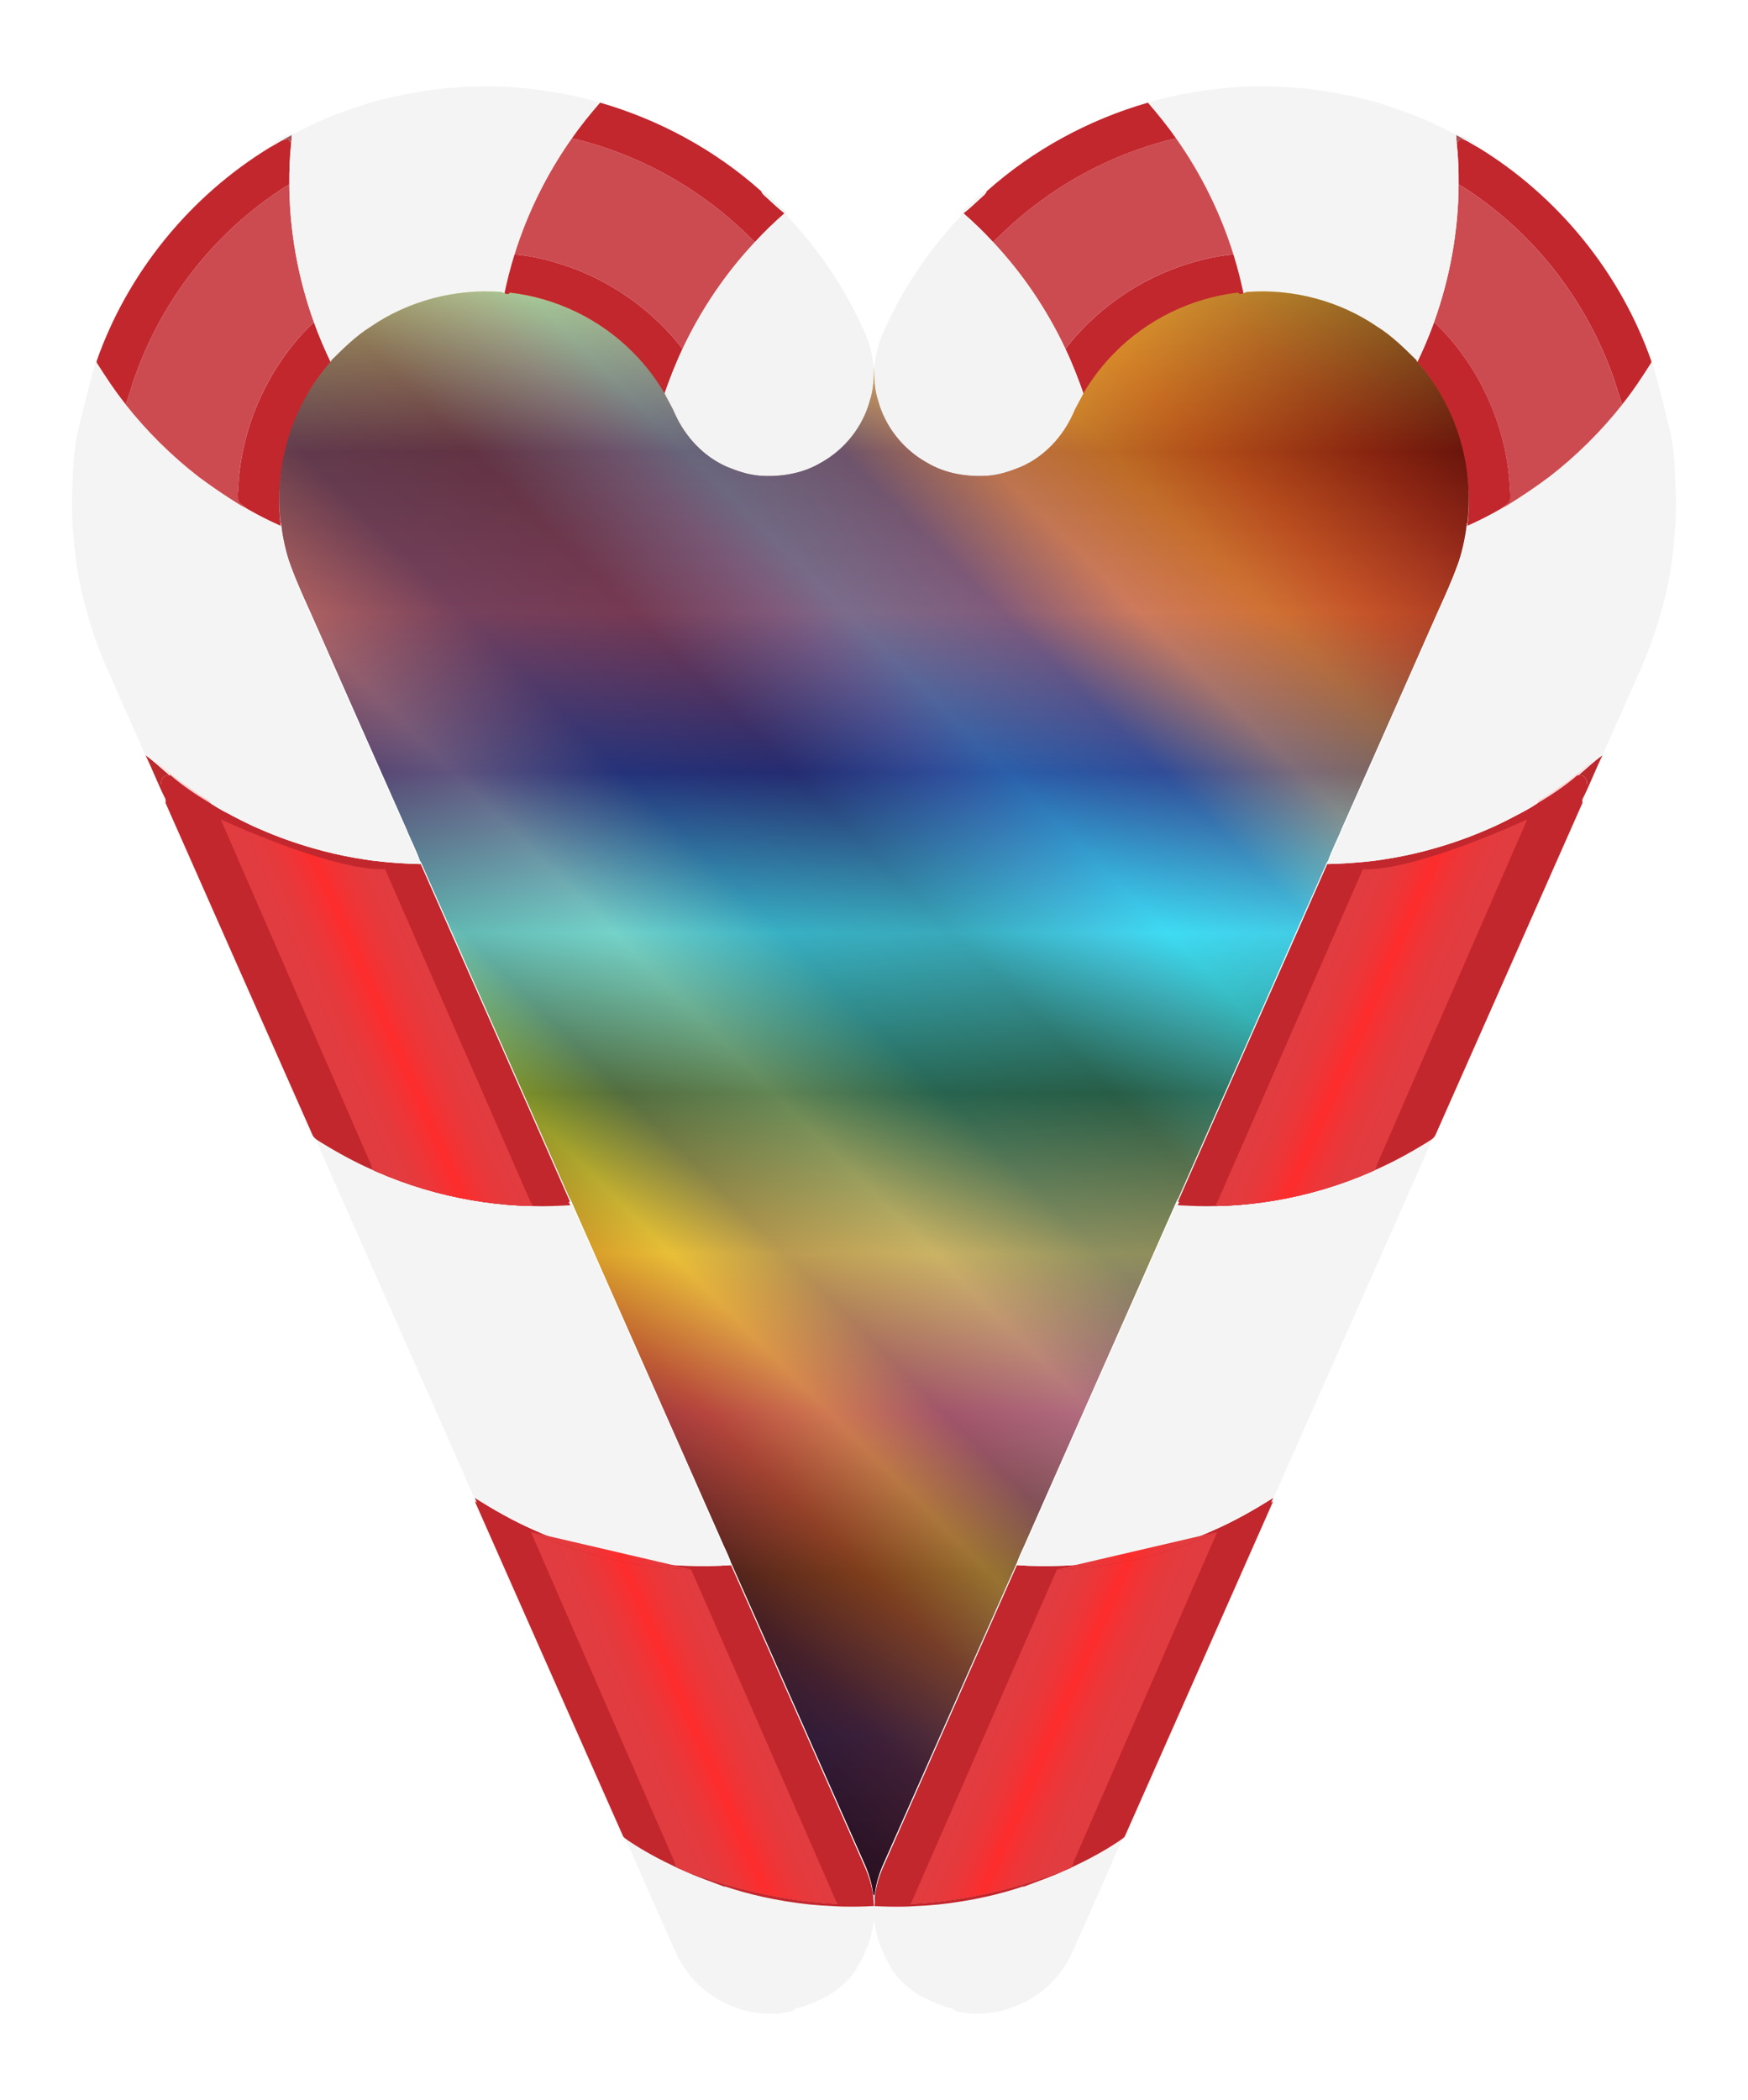 <?xml version="1.0" encoding="UTF-8"?>
<!DOCTYPE svg  PUBLIC '-//W3C//DTD SVG 1.1//EN'  'http://www.w3.org/Graphics/SVG/1.1/DTD/svg11.dtd'>
<svg enable-background="new 0 0 1451.783 1743.399" version="1.1" viewBox="0 0 1451.8 1743.4" xml:space="preserve" xmlns="http://www.w3.org/2000/svg">

	
		
			<path d="m934.79 1520.6c40.898-92.403 81.953-184.74 122.76-277.18-15.67 9.805-31.734 19.026-48.668 26.472l-0.785 0.356c-20.872 9.473-42.827 16.299-65.066 21.718-6.423 1.143-12.799 2.535-19.228 3.656-13.118 1.911-26.294 3.501-39.541 4.1-0.48 0.021-1.432 0.058-1.904 0.072-12.574 0.47-25.174 0.41-37.736-0.49-37.001 83.018-73.647 166.2-110.54 249.27-3.798 8.337-6.554 17.208-7.632 26.337-0.147 1.481-0.267 2.977-0.395 4.509 8.646 0.533 17.325 0.661 25.982 0.476 2.418-0.042 4.842-0.214 7.25-0.344 0.174-0.006 0.516-0.027 0.691-0.034 6.687-0.261 13.371-0.768 20.032-1.407 12.959-1.432 25.873-3.491 38.598-6.319 10.848-2.392 21.561-5.342 32.078-8.917-0.389 0.258-0.779 0.545-1.178 0.853 11.266-4.412 22.787-8.195 33.814-13.235 0.2-0.085 0.6-0.27 0.807-0.362 15.997-7.272 31.726-15.354 46.29-25.232 1.605-1.298 3.7-2.211 4.375-4.298z" fill="#C2272D"/>
			<path d="m1084.9 1182.2c33.606-75.562 67.063-151.18 100.56-226.8 2.361-5.138 3.999-10.672 7.465-15.222l-0.704-0.482c-1.663 3.044-4.972 4.496-7.748 6.336-14.266 8.773-29.033 16.754-44.414 23.394l-0.904 0.408c-25.246 11.05-51.839 19.014-78.992 23.687-13.171 2.279-26.488 3.774-39.842 4.485-1.65 0.062-3.292 0.118-4.935 0.188-0.906-0.02-1.8 0.005-2.701 0.051-11.449 0.623-22.908 0.035-34.33-0.56l-0.362-0.017c-41.391 93.824-83.181 187.47-124.57 281.3-2.787 6.845-6.4 13.348-8.788 20.357 12.562 0.9 25.162 0.961 37.736 0.49 0.472-0.015 1.424-0.051 1.904-0.072 13.247-0.599 26.423-2.189 39.542-4.1 6.429-1.121 12.805-2.513 19.227-3.656 22.239-5.42 44.194-12.245 65.066-21.718l0.785-0.356c16.934-7.447 32.998-16.668 48.668-26.472 0.134-0.081 0.395-0.236 0.53-0.317 8.625-20.444 18.075-40.531 26.799-60.927z" fill="#F4F4F4"/>
			<path d="m1318 649.46c-0.146-3.475-3.054-6.357-6.562-6.278 6.509-5.413 12.586-11.375 19.533-16.231-5.829 11.967-10.571 24.454-16.534 36.349-1.127-5.036 3.363-8.981 3.563-13.84z" fill="#BB292D"/>
			<path d="m1277.8 664.23c6.239-3.169 12.034-7.083 17.569-11.343 10.186-6.173 18.732-14.57 28.153-21.794-3.794 4.601-8.773 7.965-13.004 12.118-10.459 9.129-22.128 16.809-34.013 23.964 0.445-1.003 0.874-1.977 1.296-2.945z" fill="#FFD2D1"/>
			<path d="m1192.2 939.66c40.72-92.005 81.569-183.95 122.22-275.98l-0.033-0.386c-1.127-5.036 3.363-8.981 3.563-13.84-0.146-3.475-3.054-6.357-6.562-6.278-0.188 0.144-0.565 0.46-0.761 0.611-0.03-0.139-0.089-0.432-0.118-0.586-10.459 9.129-22.128 16.809-34.013 23.964-3.14 2.033-6.321 4.007-9.624 5.786-10.336 5.492-20.668 11.035-31.475 15.569-14.266 6.234-28.972 11.453-43.947 15.725-2.992 0.857-5.99 1.678-9.008 2.462-11.314 2.915-22.789 5.213-34.345 6.92-2.257 0.34-4.522 0.686-6.785 0.974-12.81 1.519-25.687 2.433-38.592 2.692l-0.363 0.013c-41.217 93.499-82.946 186.79-124.03 280.34 11.422 0.594 22.881 1.183 34.33 0.56 0.902-0.046 1.795-0.07 2.701-0.051 1.643-0.07 3.285-0.126 4.935-0.188 13.354-0.711 26.671-2.206 39.842-4.485 27.153-4.673 53.746-12.636 78.992-23.687l0.904-0.408c15.38-6.64 30.148-14.621 44.414-23.394 2.776-1.84 6.085-3.292 7.748-6.336z" fill="#C2272D"/>
			<path d="m1334.1 619.6c8.588-18.842 16.856-37.837 25.253-56.768 17.162-37.228 28.674-77.348 31.396-118.34 1.806-15.873 1.497-31.965 0.402-47.868 0.49-4.86-0.5-9.702-0.627-14.554-0.151-5.899-1.47-11.662-2.015-17.52-0.194-1.946-15.007-62.837-16.759-64.027-7.588 12.046-15.46 23.934-24.335 35.086l0.039 0.103c-17.717 22.372-38.085 42.584-60.643 60.063-11.314 8.466-23.043 16.354-35.071 23.778-1.843 0.961-3.694 1.914-5.503 2.941-8.935 5.171-18.181 9.82-27.617 14.018l-0.318 0.138c-1.301 10.679-3.426 21.32-6.76 31.55-6.901 19.717-16.196 38.469-24.493 57.615-24.153 54.779-48.492 109.49-72.787 164.21-3.641 9.179-8.38 17.945-11.571 27.282 12.905-0.259 25.782-1.173 38.592-2.692 2.263-0.288 4.527-0.635 6.785-0.974 11.556-1.707 23.031-4.005 34.345-6.92 3.018-0.784 6.016-1.604 9.008-2.462 14.975-4.271 29.681-9.491 43.947-15.725 10.808-4.534 21.139-10.077 31.475-15.569 3.303-1.779 6.484-3.752 9.624-5.786 0.445-1.003 0.874-1.977 1.295-2.945 6.24-3.169 12.034-7.083 17.569-11.343 10.186-6.173 18.732-14.57 28.153-21.794-3.794 4.601-8.773 7.965-13.004 12.118 0.029 0.154 0.088 0.447 0.118 0.586 0.196-0.151 0.573-0.467 0.761-0.611 6.509-5.413 12.586-11.375 19.533-16.231 1.74-2.032 1.991-4.995 3.209-7.356z" fill="#F4F4F4"/>
			<path d="m1371.7 300.25c0.93 0.122 2.001 0.353 0.096 0.273-0.032-0.096-0.065-0.177-0.096-0.273z" fill="#F6F6F6"/>
			<path d="m1371.8 300.52c-1.709-0.397-0.955-0.377-0.096-0.273 0.032 0.096 0.064 0.177 0.096 0.273z" fill="#F6F6F6"/>
			<path d="m1218.7 436.51c5.829-48.172-9.72-98.51-42.156-134.66l0.169-0.362c5.381-11.058 10.201-22.396 14.358-33.96 13.112 11.874 23.911 26.11 33.18 41.131 17.117 28.397 27.715 60.856 29.625 94.014 0.159 4.629 1.132 9.375 0.066 13.956-2.356 2.178-5.035 3.971-7.625 5.862-8.935 5.171-18.181 9.82-27.616 14.018z" fill="#C2272D"/>
			<path d="m1253.8 402.67c-1.91-33.158-12.507-65.618-29.625-94.014-9.268-15.022-20.067-29.257-33.18-41.131 13.173-36.612 20.237-75.462 20.447-114.37 7.918 4.251 15.082 9.729 22.329 15.009 47.844 35.728 84.621 85.774 105 141.88 3.333 8.366 5.221 17.231 8.649 25.565l0.039 0.103c-17.717 22.372-38.085 42.584-60.643 60.063-11.314 8.466-23.044 16.353-35.071 23.778-1.843 0.961-3.693 1.914-5.503 2.941 2.59-1.891 5.269-3.684 7.625-5.862 1.065-4.58 0.092-9.326-0.066-13.955z" fill="#CC4B50"/>
			<path d="m1338.8 310.04c-20.379-56.102-57.157-106.15-105-141.88-7.247-5.279-14.411-10.758-22.329-15.009 0.08-11.591-0.296-23.21-1.613-34.734 1.019-1.027 2.044-2.018 3.07-3.023 1.622 0.393 3.251 0.794 4.862 1.252 3.132 1.79 6.211 3.658 9.351 5.441 66.665 40.477 118.87 104.48 144.55 178.15-0.859-0.105-1.612-0.124 0.096 0.273-7.588 12.046-15.46 23.934-24.335 35.086-3.429-8.334-5.316-17.199-8.649-25.565z" fill="#C2272D"/>
			<path d="m1212.9 115.4c-1.025 1.005-2.05 1.996-3.069 3.023-0.236-2.144-0.348-4.289-0.381-6.424 2.821 1.449 5.579 3.026 8.313 4.653-1.612-0.458-3.24-0.859-4.862-1.252z" fill="#AA5457"/>
			<path d="m1024.4 211.22c-10.749-34.389-26.902-67.066-47.709-96.48-7.214-10.277-15.104-20.062-23.342-29.516 25.358-7.614 51.696-11.431 78.053-13.296 24.913-0.727 50.012 0.181 74.582 4.721 16.228 2.925 32.45 6.286 48.021 11.822 18.597 5.704 36.533 13.481 53.68 22.645 2.571 0.582 5.296 0.801 7.613 2.183 4.326 2.338 9.181 4.388 11.831 8.797-3.14-1.783-6.218-3.651-9.351-5.441-2.734-1.627-5.491-3.204-8.313-4.653 0.033 2.135 0.145 4.28 0.381 6.424 1.316 11.524 1.693 23.143 1.613 34.734-0.21 38.909-7.274 77.759-20.447 114.37-4.156 11.564-8.977 22.902-14.358 33.96-10.164-10.027-20.37-20.238-32.531-27.86-31.381-21.582-70.266-31.848-108.23-29.04-2.621 0.2-5.542 3.614-7.647 0.637 1.586-0.254 3.171-0.494 4.75-0.741-2.383-11.217-5.161-22.336-8.602-33.268z" fill="#F4F4F4"/>
			<path d="m884.89 289.63c23.906-31.101 57.076-54.878 93.999-68.036 14.72-5.052 29.956-9.174 45.524-10.378 3.44 10.932 6.219 22.051 8.602 33.268-1.578 0.247-3.164 0.487-4.75 0.741-38.648 4.394-75.647 22.396-102.83 50.227-9.718 9.743-18.057 20.768-25.147 32.539-4.498-13.033-9.504-25.894-15.4-38.36z" fill="#C2272D"/>
			<path d="m978.89 221.59c-36.922 13.158-70.093 36.936-93.999 68.036-15.278-32.448-35.574-62.565-60.152-88.705 12.325-12.025 25.068-23.669 39.04-33.769 33.562-24.884 72.289-42.756 112.93-52.421 20.808 29.414 36.96 62.091 47.709 96.48-15.567 1.204-30.804 5.326-45.524 10.378z" fill="#CC4B50"/>
			<path d="m976.71 114.74c-40.638 9.665-79.364 27.537-112.93 52.421-13.971 10.1-26.714 21.743-39.04 33.769-7.713-8.406-15.941-16.342-24.545-23.838 5.089-3.715 9.489-8.23 14.192-12.397 1.913-1.843 4.312-3.38 5.215-5.994 38.281-34.159 84.485-59.271 133.76-73.476 8.239 9.453 16.128 19.239 23.342 29.516z" fill="#C2272D"/>
			<path d="m824.74 200.92c24.578 26.14 44.874 56.256 60.152 88.705 5.895 12.466 10.902 25.327 15.4 38.36-2.801 5.887-6.339 11.392-8.892 17.399-8.611 19.334-23.953 35.945-43.516 44.418-8.703 3.571-17.773 6.603-27.203 7.355-17.584 1.199-35.81-1.817-51.048-11.003-19.664-10.918-34.668-29.989-40.437-51.744-2.981-8.908-3.186-18.408-3.305-27.708 1.083-9.564 2.712-19.183 6.564-28.069 15.588-36.124 37.467-69.538 64.557-98.092 1.784-1.877 1.595-4.897 3.667-6.566 2.735-2.523 5.634-4.851 8.307-7.442 3.301-3.013 6.099-6.759 10.276-8.629-0.208 1.855-1.841 2.97-3.05 4.199-5.371 4.957-10.97 9.678-16.015 14.977 8.604 7.496 16.832 15.433 24.545 23.839z" fill="#F3F3F3"/>
			<path d="m889.82 1622.3c6.721-15.14 13.633-30.177 20.176-45.39 8.432-17.978 15.55-36.561 24.551-54.267-1.215 0.873-2.439 1.782-3.651 2.721l-0.478-0.494c-14.563 9.877-30.293 17.96-46.29 25.232-0.207 0.092-0.608 0.277-0.807 0.362-11.027 5.04-22.547 8.823-33.814 13.235 0.399-0.308 0.789-0.595 1.178-0.853-10.517 3.575-21.23 6.525-32.078 8.917-0.059 0.012-0.117 0.024-0.176 0.035-12.666 2.817-25.522 4.864-38.422 6.284-6.661 0.639-13.344 1.146-20.032 1.407-0.174 0.007-0.516 0.027-0.691 0.034-2.408 0.13-4.832 0.302-7.25 0.344-8.657 0.185-17.336 0.057-25.982-0.476 0.128-1.532 0.247-3.029 0.395-4.509-1.125 1.429-1.532 3.202-1.18 5.018 0.847 6.068 0.107 12.267 1.369 18.303 1.276 8.119 3.639 16.121 7.292 23.5 1.192 3.617 3.076 7.004 5.389 10.056 1.06 4.264 4.713 7.217 7.202 10.69 6.818 7.045 14.587 13.581 23.764 17.266l0.036 0.009 7e-3 0.008c0.865 0.431 14.814 7.185 20.968 7.466 1.288 2.932 4.819 2.832 7.509 3.347 9.843 1.799 20.022 1.35 29.812-0.604 3.334-0.559 6.7-1.188 9.705-2.792 22.423-6.739 41.623-23.609 51.495-44.845z" fill="#F4F4F4"/>
			
				<path d="m877.81 1302.8c-11.107 0.302-22.228 0.188-33.32-0.607-37.002 83.018-73.647 166.2-110.54 249.27-3.798 8.337-6.554 17.208-7.632 26.337-0.147 1.481-0.267 2.977-0.395 4.51 8.646 0.533 17.325 0.661 25.982 0.476 2.418-0.042 4.842-0.214 7.25-0.344 0.174-0.006 0.516-0.027 0.691-0.034 6.687-0.26 13.371-0.768 20.032-1.407 12.959-1.432 25.873-3.491 38.598-6.319 10.848-2.392 21.561-5.342 32.078-8.917-0.389 0.258-0.779 0.545-1.178 0.853 11.266-4.412 22.787-8.195 33.814-13.235 0.2-0.085 0.6-0.27 0.807-0.362 1.258-0.572 2.511-1.158 3.765-1.741-72.385 28.632-131.33 29.158-131.33 29.158l121.39-277.64z" fill="#C2272D"/>
				<path d="m934.66 1523.5c40.898-92.403 81.953-184.74 122.76-277.18-15.013 9.394-30.396 18.233-46.551 25.508l-121.34 278.65c14.081-6.608 27.873-13.936 40.751-22.671 1.605-1.298 3.7-2.211 4.376-4.299z" fill="#C2272D"/>
				<path d="m1268.5 680.16-126.87 291.36c14.761-6.487 28.963-14.186 42.696-22.631 2.776-1.839 6.085-3.292 7.748-6.336 40.721-92.005 81.569-183.95 122.23-275.98l-0.033-0.386c-1.127-5.036 3.363-8.981 3.563-13.84-0.146-3.475-3.054-6.357-6.562-6.278-0.188 0.144-0.565 0.46-0.761 0.611-0.03-0.139-0.089-0.432-0.118-0.586-10.459 9.129-22.128 16.809-34.013 23.964-3.14 2.033-6.321 4.007-9.624 5.786-10.336 5.492-20.667 11.035-31.475 15.569-14.266 6.234-28.972 11.453-43.947 15.725-2.992 0.857-5.99 1.678-9.008 2.462-11.314 2.915-22.788 5.213-34.345 6.92-2.258 0.339-4.523 0.686-6.785 0.974-12.81 1.519-25.687 2.433-38.592 2.692l-0.363 0.013c-41.217 93.499-82.946 186.79-124.03 280.34 10.466 0.544 20.961 1.073 31.453 0.68l122.29-279.7c43.44 1.984 136.56-41.366 136.56-41.366z" fill="#C2272D"/>
				
					<linearGradient id="i" x1="2746.1" x2="2833.1" y1="-1950.4" y2="-1911.6" gradientTransform="matrix(.683 .749 .749 -.683 376.26 -1880.9)" gradientUnits="userSpaceOnUse">
					<stop stop-color="#E13C40" offset="0"/>
					<stop stop-color="#E53A3D" offset=".184"/>
					<stop stop-color="#F13335" offset=".374"/>
					<stop stop-color="#FE2C2C" offset=".5"/>
					<stop stop-color="#F23335" offset=".625"/>
					<stop stop-color="#E53A3D" offset=".816"/>
					<stop stop-color="#E13C40" offset="1"/>
				</linearGradient>
				<path d="m889.47 1550.6 0.062-0.143c-0.59 0.277-1.182 0.545-1.773 0.82 0.57-0.225 1.139-0.448 1.711-0.677z" fill="url(#i)"/>
				
					<linearGradient id="h" x1="2640.2" x2="2727.3" y1="-1712.7" y2="-1674" gradientTransform="matrix(.683 .749 .749 -.683 376.26 -1880.9)" gradientUnits="userSpaceOnUse">
					<stop stop-color="#E13C40" offset="0"/>
					<stop stop-color="#E53A3D" offset=".184"/>
					<stop stop-color="#F13335" offset=".374"/>
					<stop stop-color="#FE2C2C" offset=".5"/>
					<stop stop-color="#F23335" offset=".625"/>
					<stop stop-color="#E53A3D" offset=".816"/>
					<stop stop-color="#E13C40" offset="1"/>
				</linearGradient>
				<path d="m877.81 1302.8c1.472-0.04 2.944-0.061 4.415-0.116 0.472-0.015 1.425-0.051 1.904-0.072 13.247-0.599 26.423-2.189 39.542-4.1 6.429-1.121 12.805-2.513 19.227-3.656 22.239-5.42 44.194-12.245 65.066-21.718l0.785-0.356c0.71-0.312 1.41-0.645 2.117-0.964" fill="url(#h)"/>
				
					<linearGradient id="g" x1="2508.5" x2="2595.2" y1="-1416.9" y2="-1378.3" gradientTransform="matrix(.683 .749 .749 -.683 376.26 -1880.9)" gradientUnits="userSpaceOnUse">
					<stop stop-color="#E13C40" offset="0"/>
					<stop stop-color="#E53A3D" offset=".184"/>
					<stop stop-color="#F13335" offset=".374"/>
					<stop stop-color="#FE2C2C" offset=".5"/>
					<stop stop-color="#F23335" offset=".625"/>
					<stop stop-color="#E53A3D" offset=".816"/>
					<stop stop-color="#E13C40" offset="1"/>
				</linearGradient>
				<path d="m1141.6 971.53c-0.574 0.252-1.142 0.515-1.718 0.764l-0.904 0.408c-25.246 11.051-51.839 19.014-78.992 23.687-13.171 2.279-26.488 3.774-39.842 4.485-1.65 0.062-3.292 0.118-4.935 0.188-0.906-0.02-1.8 0.005-2.701 0.051-0.959 0.052-1.918 0.084-2.877 0.12" fill="url(#g)"/>
				<path d="m1008.8 1272.8-0.785 0.356c-20.872 9.473-42.827 16.299-65.066 21.718-6.423 1.143-12.799 2.535-19.227 3.656-13.118 1.911-26.294 3.5-39.542 4.1-0.48 0.021-1.432 0.058-1.904 0.072-1.471 0.055-2.943 0.076-4.415 0.116l-121.39 277.64s58.95-0.526 131.33-29.158c0.591-0.274 1.183-0.543 1.773-0.82l121.34-278.65c-0.707 0.319-1.407 0.652-2.117 0.964z" fill="#C2272D"/>
				
					<linearGradient id="f" x1="2701" x2="2788.1" y1="-1849.2" y2="-1810.5" gradientTransform="matrix(.683 .749 .749 -.683 376.26 -1880.9)" gradientUnits="userSpaceOnUse">
					<stop stop-color="#E13C40" offset="0"/>
					<stop stop-color="#E53A3D" offset=".184"/>
					<stop stop-color="#F13335" offset=".374"/>
					<stop stop-color="#FE2C2C" offset=".5"/>
					<stop stop-color="#F23335" offset=".625"/>
					<stop stop-color="#E53A3D" offset=".816"/>
					<stop stop-color="#E13C40" offset="1"/>
				</linearGradient>
				<path d="m1008.8 1272.8-0.785 0.356c-20.872 9.473-42.827 16.299-65.066 21.718-6.423 1.143-12.799 2.535-19.227 3.656-13.118 1.911-26.294 3.5-39.542 4.1-0.48 0.021-1.432 0.058-1.904 0.072-1.471 0.055-2.943 0.076-4.415 0.116l-121.39 277.64s58.95-0.526 131.33-29.158c0.591-0.274 1.183-0.543 1.773-0.82l121.34-278.65c-0.707 0.319-1.407 0.652-2.117 0.964z" fill="url(#f)"/>
				<path d="m1015.2 1001.1c1.643-0.07 3.285-0.126 4.935-0.188 13.354-0.711 26.671-2.206 39.842-4.485 27.153-4.673 53.746-12.636 78.992-23.687l0.904-0.408c0.576-0.248 1.144-0.512 1.718-0.764l126.87-291.36s-93.116 43.35-136.56 41.366l-122.29 279.7c0.959-0.036 1.918-0.068 2.877-0.12 0.902-0.046 1.795-0.07 2.701-0.051z" fill="#C2272D"/>
				
					<linearGradient id="e" x1="2444.8" x2="2531.9" y1="-1273.7" y2="-1235" gradientTransform="matrix(.683 .749 .749 -.683 376.26 -1880.9)" gradientUnits="userSpaceOnUse">
					<stop stop-color="#E13C40" offset="0"/>
					<stop stop-color="#E53A3D" offset=".184"/>
					<stop stop-color="#F13335" offset=".374"/>
					<stop stop-color="#FE2C2C" offset=".5"/>
					<stop stop-color="#F23335" offset=".625"/>
					<stop stop-color="#E53A3D" offset=".816"/>
					<stop stop-color="#E13C40" offset="1"/>
				</linearGradient>
				<path d="m1015.2 1001.1c1.643-0.07 3.285-0.126 4.935-0.188 13.354-0.711 26.671-2.206 39.842-4.485 27.153-4.673 53.746-12.636 78.992-23.687l0.904-0.408c0.576-0.248 1.144-0.512 1.718-0.764l126.87-291.36s-93.116 43.35-136.56 41.366l-122.29 279.7c0.959-0.036 1.918-0.068 2.877-0.12 0.902-0.046 1.795-0.07 2.701-0.051z" fill="url(#e)"/>
			
		
		
			<path d="m521.37 1524.9c14.563 9.877 30.293 17.96 46.29 25.232 0.207 0.092 0.608 0.277 0.807 0.362 11.027 5.04 22.547 8.823 33.814 13.235-0.399-0.308-0.789-0.595-1.178-0.853 10.517 3.575 21.23 6.525 32.078 8.917 12.725 2.829 25.64 4.887 38.598 6.319 6.661 0.639 13.344 1.146 20.032 1.407 0.174 0.007 0.516 0.027 0.691 0.034 2.408 0.13 4.832 0.302 7.25 0.344 8.657 0.185 17.336 0.057 25.982-0.476-0.128-1.532-0.247-3.029-0.395-4.509-1.077-9.129-3.833-18-7.632-26.337-36.895-83.074-73.541-166.25-110.54-249.27-12.562 0.9-25.162 0.961-37.736 0.49-0.472-0.015-1.425-0.051-1.904-0.072-13.247-0.599-26.423-2.189-39.542-4.1-6.429-1.121-12.805-2.513-19.227-3.656-22.239-5.42-44.194-12.246-65.066-21.718l-0.785-0.356c-16.934-7.447-32.998-16.668-48.668-26.472 40.806 92.444 81.861 184.78 122.76 277.18 0.676 2.088 2.771 3.001 4.376 4.298z" fill="#C2272D"/>
			<path d="m393.7 1243.1c0.134 0.081 0.395 0.236 0.53 0.317 15.67 9.805 31.734 19.026 48.668 26.472l0.785 0.356c20.872 9.473 42.827 16.299 65.066 21.718 6.423 1.143 12.798 2.535 19.227 3.656 13.118 1.911 26.294 3.5 39.542 4.1 0.48 0.021 1.432 0.058 1.904 0.072 12.574 0.47 25.174 0.41 37.736-0.49-2.388-7.008-6.001-13.512-8.788-20.357-41.384-93.832-83.174-187.48-124.57-281.3l-0.362 0.017c-11.422 0.594-22.881 1.183-34.33 0.56-0.902-0.046-1.795-0.07-2.701-0.051-1.643-0.07-3.285-0.126-4.935-0.188-13.354-0.711-26.671-2.206-39.842-4.485-27.153-4.673-53.746-12.636-78.992-23.687l-0.904-0.408c-15.38-6.64-30.147-14.621-44.414-23.394-2.776-1.839-6.085-3.292-7.748-6.336l-0.704 0.482c3.466 4.551 5.104 10.084 7.465 15.222 33.5 75.618 66.956 151.24 100.56 226.8 8.724 20.396 18.174 40.483 26.799 60.927z" fill="#F4F4F4"/>
			<path d="m137.39 663.3c-5.963-11.895-10.706-24.383-16.534-36.349 6.948 4.856 13.025 10.818 19.533 16.231-3.508-0.079-6.416 2.804-6.562 6.278 0.2 4.859 4.69 8.804 3.563 13.84z" fill="#BB292D"/>
			<path d="m175.28 667.17c-11.885-7.155-23.555-14.835-34.013-23.964-4.231-4.153-9.21-7.517-13.004-12.118 9.421 7.224 17.967 15.62 28.153 21.794 5.535 4.26 11.329 8.175 17.569 11.343 0.422 0.968 0.851 1.942 1.296 2.945z" fill="#FFD2D1"/>
			<path d="m267.33 946c14.266 8.773 29.033 16.754 44.414 23.394l0.904 0.408c25.246 11.05 51.839 19.014 78.992 23.687 13.171 2.279 26.488 3.774 39.842 4.485 1.65 0.062 3.292 0.118 4.935 0.188 0.906-0.02 1.799 0.005 2.701 0.051 11.449 0.623 22.907 0.035 34.33-0.56-41.082-93.556-82.811-186.84-124.03-280.34l-0.363-0.013c-12.905-0.259-25.782-1.173-38.592-2.692-2.263-0.288-4.527-0.635-6.785-0.974-11.556-1.707-23.031-4.005-34.345-6.92-3.018-0.784-6.016-1.604-9.008-2.462-14.975-4.271-29.681-9.491-43.947-15.725-10.807-4.534-21.139-10.077-31.475-15.569-3.303-1.779-6.484-3.752-9.624-5.786-11.885-7.155-23.555-14.835-34.013-23.964-0.029 0.154-0.088 0.447-0.118 0.586-0.196-0.151-0.573-0.467-0.761-0.611-3.508-0.079-6.416 2.804-6.562 6.278 0.2 4.859 4.69 8.804 3.563 13.84l-0.033 0.386c40.656 92.03 81.504 183.97 122.22 275.98 1.663 3.044 4.972 4.497 7.748 6.336z" fill="#C2272D"/>
			<path d="m120.85 626.95c6.948 4.856 13.025 10.818 19.533 16.231 0.188 0.144 0.565 0.46 0.761 0.611 0.03-0.139 0.089-0.432 0.118-0.586-4.231-4.153-9.21-7.517-13.004-12.118 9.421 7.224 17.967 15.62 28.153 21.794 5.535 4.26 11.329 8.175 17.569 11.343 0.421 0.968 0.85 1.942 1.295 2.945 3.14 2.033 6.321 4.007 9.624 5.786 10.336 5.492 20.667 11.035 31.475 15.569 14.266 6.234 28.972 11.453 43.947 15.725 2.992 0.857 5.99 1.678 9.008 2.462 11.314 2.915 22.788 5.213 34.345 6.92 2.257 0.34 4.523 0.686 6.785 0.974 12.81 1.519 25.687 2.433 38.592 2.692-3.191-9.337-7.93-18.103-11.571-27.282-24.295-54.714-48.634-109.43-72.787-164.21-8.297-19.146-17.592-37.897-24.493-57.615-3.333-10.23-5.459-20.872-6.76-31.55l-0.318-0.138c-9.435-4.198-18.681-8.847-27.617-14.018-1.81-1.027-3.66-1.98-5.503-2.941-12.028-7.424-23.758-15.312-35.071-23.778-22.558-17.478-42.926-37.69-60.644-60.063l0.039-0.103c-8.875-11.153-16.746-23.04-24.335-35.086-1.752 1.19-16.565 62.081-16.759 64.027-0.545 5.859-1.863 11.622-2.015 17.52-0.127 4.853-1.117 9.694-0.626 14.554-1.095 15.904-1.404 31.996 0.402 47.868 2.722 40.993 14.233 81.113 31.396 118.34 8.396 18.931 16.665 37.925 25.252 56.768 1.218 2.361 1.47 5.324 3.21 7.356z" fill="#F4F4F4"/>
			<path d="m79.994 300.52c-1.905 0.08-0.834-0.15 0.096-0.273-0.032 0.096-0.065 0.177-0.096 0.273z" fill="#F6F6F6"/>
			<path d="m80.091 300.25c0.859-0.105 1.612-0.124-0.096 0.273 0.032-0.096 0.065-0.177 0.096-0.273z" fill="#F6F6F6"/>
			<path d="m205.51 422.49c-2.59-1.891-5.269-3.684-7.625-5.862-1.065-4.58-0.092-9.326 0.066-13.956 1.91-33.158 12.507-65.618 29.625-94.014 9.268-15.022 20.067-29.257 33.18-41.131 4.156 11.564 8.977 22.902 14.358 33.96l0.169 0.362c-32.435 36.149-47.984 86.487-42.156 134.66-9.435-4.198-18.681-8.847-27.616-14.018z" fill="#C2272D"/>
			<path d="m197.88 416.63c2.356 2.178 5.035 3.971 7.625 5.862-1.81-1.027-3.66-1.98-5.503-2.941-12.028-7.424-23.758-15.312-35.071-23.778-22.558-17.478-42.926-37.691-60.643-60.063l0.039-0.103c3.429-8.334 5.316-17.199 8.649-25.565 20.379-56.102 57.157-106.15 105-141.88 7.247-5.279 14.411-10.758 22.329-15.009 0.21 38.909 7.275 77.759 20.447 114.37-13.112 11.874-23.912 26.11-33.18 41.131-17.117 28.397-27.715 60.856-29.625 94.014-0.159 4.629-1.132 9.375-0.066 13.955z" fill="#CC4B50"/>
			<path d="m104.33 335.6c-8.875-11.153-16.746-23.04-24.335-35.086 1.709-0.397 0.955-0.377 0.096-0.273 25.678-73.678 77.882-137.68 144.55-178.15 3.14-1.783 6.218-3.651 9.351-5.441 1.611-0.458 3.24-0.859 4.862-1.252 1.026 1.005 2.05 1.996 3.069 3.023-1.317 11.524-1.693 23.143-1.613 34.734-7.918 4.251-15.082 9.729-22.329 15.009-47.843 35.728-84.621 85.774-105 141.88-3.333 8.366-5.22 17.231-8.649 25.565z" fill="#C2272D"/>
			<path d="m233.99 116.65c2.734-1.627 5.491-3.204 8.313-4.653-0.033 2.135-0.145 4.28-0.381 6.424-1.019-1.027-2.044-2.018-3.069-3.023-1.622 0.393-3.25 0.794-4.862 1.252z" fill="#AA5457"/>
			<path d="m418.77 244.48c1.579 0.247 3.164 0.487 4.75 0.741-2.106 2.977-5.026-0.438-7.647-0.637-37.959-2.808-76.844 7.458-108.23 29.04-12.16 7.622-22.367 17.833-32.531 27.86-5.381-11.058-10.201-22.396-14.358-33.96-13.173-36.612-20.237-75.462-20.447-114.37-0.08-11.591 0.296-23.21 1.613-34.734 0.236-2.144 0.348-4.29 0.381-6.424-2.821 1.449-5.579 3.026-8.313 4.653-3.132 1.79-6.211 3.658-9.351 5.441 2.65-4.409 7.505-6.459 11.831-8.797 2.317-1.383 5.042-1.602 7.613-2.183 17.147-9.164 35.083-16.941 53.68-22.645 15.571-5.536 31.794-8.897 48.021-11.822 24.57-4.54 49.669-5.447 74.582-4.721 26.358 1.865 52.696 5.683 78.053 13.296-8.239 9.453-16.128 19.238-23.342 29.516-20.808 29.414-36.96 62.091-47.709 96.48-3.44 10.932-6.219 22.051-8.602 33.268z" fill="#F4F4F4"/>
			<path d="m551.49 327.99c-7.09-11.771-15.429-22.796-25.147-32.539-27.181-27.831-64.18-45.833-102.83-50.227-1.586-0.254-3.171-0.494-4.75-0.741 2.382-11.217 5.161-22.336 8.602-33.268 15.567 1.204 30.804 5.326 45.524 10.378 36.922 13.158 70.093 36.936 93.999 68.036-5.895 12.466-10.902 25.327-15.4 38.36z" fill="#C2272D"/>
			<path d="m427.37 211.22c10.749-34.389 26.902-67.066 47.709-96.48 40.637 9.665 79.364 27.537 112.93 52.421 13.971 10.1 26.714 21.744 39.04 33.769-24.578 26.14-44.874 56.256-60.152 88.705-23.906-31.101-57.076-54.878-93.999-68.036-14.72-5.052-29.956-9.174-45.524-10.378z" fill="#CC4B50"/>
			<path d="m498.42 85.22c49.276 14.204 95.48 39.316 133.76 73.476 0.903 2.614 3.302 4.152 5.215 5.994 4.703 4.168 9.103 8.683 14.192 12.397-8.604 7.496-16.832 15.432-24.545 23.838-12.325-12.025-25.068-23.669-39.04-33.769-33.562-24.884-72.289-42.756-112.93-52.421 7.214-10.277 15.104-20.062 23.342-29.516z" fill="#C2272D"/>
			<path d="m651.59 177.09c-5.045-5.298-10.645-10.02-16.015-14.977-1.21-1.229-2.842-2.344-3.05-4.199 4.178 1.87 6.975 5.616 10.276 8.629 2.672 2.591 5.572 4.919 8.307 7.442 2.071 1.669 1.883 4.688 3.667 6.566 27.091 28.554 48.969 61.967 64.557 98.092 3.852 8.886 5.482 18.505 6.564 28.069-0.119 9.3-0.324 18.799-3.305 27.708-5.768 21.754-20.772 40.826-40.437 51.744-15.238 9.185-33.464 12.202-51.048 11.003-9.43-0.752-18.5-3.784-27.203-7.355-19.564-8.473-34.906-25.084-43.516-44.418-2.553-6.007-6.091-11.512-8.892-17.399 4.498-13.033 9.505-25.894 15.4-38.36 15.278-32.448 35.574-62.565 60.152-88.705 7.713-8.406 15.941-16.342 24.545-23.839z" fill="#F3F3F3"/>
			<path d="m613.46 1667.2c3.005 1.604 6.371 2.234 9.705 2.792 9.79 1.954 19.968 2.404 29.812 0.604 2.69-0.515 6.221-0.415 7.509-3.347 6.154-0.281 20.103-7.035 20.968-7.466l0.007-0.008 0.036-0.009c9.177-3.684 16.946-10.221 23.764-17.266 2.49-3.473 6.142-6.426 7.202-10.69 2.313-3.051 4.197-6.439 5.389-10.056 3.653-7.379 6.016-15.381 7.292-23.5 1.262-6.036 0.522-12.235 1.37-18.303 0.352-1.815-0.055-3.589-1.18-5.018 0.147 1.481 0.267 2.977 0.395 4.509-8.646 0.533-17.325 0.661-25.982 0.476-2.418-0.042-4.842-0.214-7.25-0.344-0.174-0.006-0.516-0.027-0.691-0.034-6.687-0.261-13.371-0.768-20.032-1.407-12.9-1.42-25.756-3.467-38.422-6.284-0.059-0.012-0.117-0.024-0.176-0.035-10.848-2.392-21.561-5.342-32.078-8.917 0.389 0.258 0.779 0.545 1.178 0.853-11.266-4.412-22.787-8.195-33.814-13.235-0.2-0.085-0.6-0.27-0.807-0.362-15.997-7.272-31.726-15.354-46.29-25.232l-0.478 0.494c-1.211-0.939-2.435-1.848-3.651-2.721 9 17.706 16.118 36.289 24.551 54.267 6.543 15.214 13.455 30.25 20.176 45.39 9.873 21.236 29.073 38.106 51.495 44.845z" fill="#F4F4F4"/>
			
				<path d="m695.36 1580.4s-58.95-0.526-131.33-29.158c1.254 0.583 2.507 1.169 3.765 1.741 0.207 0.092 0.608 0.277 0.807 0.362 11.027 5.04 22.547 8.823 33.814 13.235-0.399-0.308-0.789-0.595-1.178-0.853 10.517 3.575 21.23 6.525 32.078 8.917 12.725 2.829 25.639 4.887 38.598 6.319 6.661 0.639 13.344 1.146 20.032 1.407 0.174 0.007 0.516 0.027 0.691 0.034 2.408 0.13 4.832 0.302 7.25 0.344 8.657 0.185 17.336 0.057 25.982-0.476-0.128-1.532-0.247-3.029-0.395-4.51-1.077-9.129-3.833-18-7.632-26.337-36.895-83.074-73.541-166.25-110.54-249.27-11.092 0.795-22.213 0.909-33.32 0.607l121.39 277.64z" fill="#C2272D"/>
				<path d="m521.5 1527.8c12.879 8.735 26.67 16.063 40.751 22.671l-121.34-278.65c-16.155-7.275-31.538-16.115-46.551-25.508 40.806 92.444 81.861 184.78 122.76 277.18 0.676 2.088 2.771 3.001 4.376 4.299z" fill="#C2272D"/>
				<path d="m319.84 721.53 122.29 279.7c10.491 0.393 20.987-0.136 31.452-0.68-41.082-93.556-82.811-186.84-124.03-280.34l-0.363-0.013c-12.905-0.259-25.782-1.173-38.592-2.692-2.262-0.288-4.527-0.635-6.785-0.974-11.556-1.707-23.031-4.005-34.345-6.92-3.018-0.784-6.016-1.604-9.008-2.462-14.975-4.271-29.681-9.491-43.947-15.725-10.807-4.534-21.139-10.077-31.475-15.569-3.303-1.779-6.484-3.752-9.624-5.786-11.885-7.155-23.555-14.835-34.013-23.964-0.029 0.154-0.088 0.447-0.118 0.586-0.196-0.151-0.573-0.467-0.761-0.611-3.508-0.079-6.416 2.804-6.562 6.278 0.2 4.859 4.69 8.804 3.563 13.84l-0.033 0.386c40.656 92.03 81.504 183.97 122.22 275.98 1.663 3.044 4.972 4.496 7.748 6.336 13.732 8.445 27.935 16.143 42.696 22.631l-126.87-291.36s93.116 43.35 136.56 41.366z" fill="#C2272D"/>
				
					<linearGradient id="d" x1="7522" x2="7609.1" y1="3282.8" y2="3321.6" gradientTransform="matrix(-.683 .749 -.749 -.683 8259.2 -1880.9)" gradientUnits="userSpaceOnUse">
					<stop stop-color="#E13C40" offset="0"/>
					<stop stop-color="#E53A3D" offset=".184"/>
					<stop stop-color="#F13335" offset=".374"/>
					<stop stop-color="#FE2C2C" offset=".5"/>
					<stop stop-color="#F23335" offset=".625"/>
					<stop stop-color="#E53A3D" offset=".816"/>
					<stop stop-color="#E13C40" offset="1"/>
				</linearGradient>
				<path d="m564.02 1551.3c-0.591-0.274-1.183-0.543-1.773-0.82l0.062 0.143c0.572 0.229 1.14 0.451 1.711 0.677z" fill="url(#d)"/>
				
					<linearGradient id="c" x1="7416.2" x2="7503.3" y1="3520.5" y2="3559.3" gradientTransform="matrix(-.683 .749 -.749 -.683 8259.2 -1880.9)" gradientUnits="userSpaceOnUse">
					<stop stop-color="#E13C40" offset="0"/>
					<stop stop-color="#E53A3D" offset=".184"/>
					<stop stop-color="#F13335" offset=".374"/>
					<stop stop-color="#FE2C2C" offset=".5"/>
					<stop stop-color="#F23335" offset=".625"/>
					<stop stop-color="#E53A3D" offset=".816"/>
					<stop stop-color="#E13C40" offset="1"/>
				</linearGradient>
				<path d="m440.92 1271.8c0.707 0.319 1.407 0.652 2.117 0.964l0.785 0.356c20.872 9.473 42.827 16.299 65.066 21.718 6.423 1.143 12.798 2.535 19.227 3.656 13.118 1.911 26.294 3.5 39.542 4.1 0.48 0.021 1.432 0.058 1.904 0.072 1.471 0.055 2.943 0.076 4.415 0.116" fill="url(#c)"/>
				
					<linearGradient id="b" x1="7284.5" x2="7371.2" y1="3816.3" y2="3854.9" gradientTransform="matrix(-.683 .749 -.749 -.683 8259.2 -1880.9)" gradientUnits="userSpaceOnUse">
					<stop stop-color="#E13C40" offset="0"/>
					<stop stop-color="#E53A3D" offset=".184"/>
					<stop stop-color="#F13335" offset=".374"/>
					<stop stop-color="#FE2C2C" offset=".5"/>
					<stop stop-color="#F23335" offset=".625"/>
					<stop stop-color="#E53A3D" offset=".816"/>
					<stop stop-color="#E13C40" offset="1"/>
				</linearGradient>
				<path d="m442.13 1001.2c-0.959-0.036-1.918-0.068-2.877-0.12-0.902-0.046-1.795-0.07-2.701-0.051-1.643-0.07-3.285-0.126-4.935-0.188-13.354-0.711-26.671-2.206-39.842-4.485-27.153-4.673-53.746-12.636-78.992-23.687l-0.904-0.408c-0.575-0.248-1.144-0.512-1.718-0.764" fill="url(#b)"/>
				<path d="m440.92 1271.8 121.34 278.65c0.59 0.277 1.182 0.545 1.773 0.82 72.385 28.632 131.33 29.158 131.33 29.158l-121.39-277.64c-1.472-0.04-2.944-0.061-4.415-0.116-0.472-0.015-1.424-0.051-1.904-0.072-13.247-0.599-26.423-2.189-39.542-4.1-6.429-1.121-12.805-2.513-19.227-3.656-22.239-5.42-44.194-12.245-65.066-21.718l-0.785-0.356c-0.71-0.312-1.41-0.645-2.117-0.964z" fill="#C2272D"/>
				
					<linearGradient id="a" x1="7477" x2="7564" y1="3384" y2="3422.8" gradientTransform="matrix(-.683 .749 -.749 -.683 8259.2 -1880.9)" gradientUnits="userSpaceOnUse">
					<stop stop-color="#E13C40" offset="0"/>
					<stop stop-color="#E53A3D" offset=".184"/>
					<stop stop-color="#F13335" offset=".374"/>
					<stop stop-color="#FE2C2C" offset=".5"/>
					<stop stop-color="#F23335" offset=".625"/>
					<stop stop-color="#E53A3D" offset=".816"/>
					<stop stop-color="#E13C40" offset="1"/>
				</linearGradient>
				<path d="m440.92 1271.8 121.34 278.65c0.59 0.277 1.182 0.545 1.773 0.82 72.385 28.632 131.33 29.158 131.33 29.158l-121.39-277.64c-1.472-0.04-2.944-0.061-4.415-0.116-0.472-0.015-1.424-0.051-1.904-0.072-13.247-0.599-26.423-2.189-39.542-4.1-6.429-1.121-12.805-2.513-19.227-3.656-22.239-5.42-44.194-12.245-65.066-21.718l-0.785-0.356c-0.71-0.312-1.41-0.645-2.117-0.964z" fill="url(#a)"/>
				<path d="m439.25 1001.1c0.959 0.052 1.918 0.084 2.877 0.12l-122.29-279.7c-43.44 1.985-136.56-41.366-136.56-41.366l126.87 291.36c0.574 0.252 1.142 0.515 1.718 0.764l0.904 0.408c25.246 11.051 51.839 19.014 78.992 23.687 13.171 2.279 26.488 3.774 39.842 4.485 1.65 0.062 3.292 0.118 4.935 0.188 0.906-0.02 1.8 0.005 2.701 0.051z" fill="#C2272D"/>
				
					<linearGradient id="l" x1="7220.7" x2="7307.8" y1="3959.5" y2="3998.3" gradientTransform="matrix(-.683 .749 -.749 -.683 8259.2 -1880.9)" gradientUnits="userSpaceOnUse">
					<stop stop-color="#E13C40" offset="0"/>
					<stop stop-color="#E53A3D" offset=".184"/>
					<stop stop-color="#F13335" offset=".374"/>
					<stop stop-color="#FE2C2C" offset=".5"/>
					<stop stop-color="#F23335" offset=".625"/>
					<stop stop-color="#E53A3D" offset=".816"/>
					<stop stop-color="#E13C40" offset="1"/>
				</linearGradient>
				<path d="m439.25 1001.1c0.959 0.052 1.918 0.084 2.877 0.12l-122.29-279.7c-43.44 1.985-136.56-41.366-136.56-41.366l126.87 291.36c0.574 0.252 1.142 0.515 1.718 0.764l0.904 0.408c25.246 11.051 51.839 19.014 78.992 23.687 13.171 2.279 26.488 3.774 39.842 4.485 1.65 0.062 3.292 0.118 4.935 0.188 0.906-0.02 1.8 0.005 2.701 0.051z" fill="url(#l)"/>
			
		
	
	
		<linearGradient id="k" x1="725.89" x2="725.89" y1="1573.5" y2="241.9" gradientUnits="userSpaceOnUse">
			<stop stop-color="#201636" offset="0"/>
			<stop stop-color="#132262" offset=".1"/>
			<stop stop-color="#332327" offset=".2"/>
			<stop stop-color="#A3306C" offset=".3"/>
			<stop stop-color="#D5BC35" offset=".4"/>
			<stop stop-color="#056215" offset=".5"/>
			<stop stop-color="#27FBFF" offset=".6"/>
			<stop stop-color="#00006A" offset=".7"/>
			<stop stop-color="#A21C2F" offset=".8"/>
			<stop stop-color="#7A0F0F" offset=".9"/>
			<stop stop-color="#F9D648" offset="1"/>
		</linearGradient>
		<path d="m307.64 271.39c31.38-21.59 70.27-31.85 108.23-29.04 2.62 0.2 5.54 3.61 7.64 0.63 38.65 4.4 75.65 22.4 102.83 50.23 9.72 9.74 18.06 20.77 25.15 32.54 2.8 5.89 6.34 11.39 8.89 17.4 8.61 19.33 23.95 35.94 43.52 44.42 8.7 3.57 17.77 6.6 27.2 7.35 17.58 1.2 35.81-1.81 51.05-11 19.66-10.92 34.67-29.99 40.43-51.74 2.99-8.91 3.19-18.41 3.31-27.71 0.12 9.3 0.32 18.8 3.31 27.71 5.76 21.75 20.77 40.82 40.43 51.74 15.24 9.19 33.47 12.2 51.05 11 9.43-0.75 18.5-3.78 27.2-7.35 19.57-8.48 34.91-25.09 43.52-44.42 2.55-6.01 6.09-11.51 8.89-17.4 7.09-11.77 15.43-22.8 25.15-32.54 27.18-27.83 64.18-45.83 102.83-50.23 2.1 2.98 5.02-0.43 7.64-0.63 37.96-2.81 76.85 7.45 108.23 29.04 12.16 7.62 22.37 17.83 32.53 27.86l-0.17 0.36c32.44 36.15 47.99 86.49 42.16 134.66l-0.32 0.14c-1.3 10.68-3.43 21.32-6.76 31.55-6.9 19.71-16.2 38.47-24.49 57.61-24.16 54.78-48.5 109.49-72.79 164.21-3.64 9.18-8.38 17.94-11.57 27.28l-0.37 0.01c-41.21 93.5-82.94 186.79-124.02 280.34l-0.37-0.01c-41.39 93.82-83.18 187.47-124.56 281.3-2.79 6.84-6.4 13.35-8.79 20.36-37 83.01-73.65 166.19-110.54 249.27-3.8 8.34-6.56 17.21-7.63 26.34-0.21 0.27-0.4 0.54-0.56 0.83-0.16-0.29-0.35-0.56-0.56-0.83-1.07-9.13-3.83-18-7.63-26.34-36.89-83.08-73.54-166.26-110.54-249.27-2.39-7.01-6-13.52-8.79-20.36-41.38-93.83-83.17-187.48-124.56-281.3l-0.37 0.01c-41.08-93.55-82.81-186.84-124.02-280.34l-0.37-0.01c-3.19-9.34-7.93-18.1-11.57-27.28-24.29-54.72-48.63-109.43-72.79-164.21-8.29-19.14-17.59-37.9-24.49-57.61-3.33-10.23-5.46-20.87-6.76-31.55l-0.32-0.14c-5.83-48.17 9.72-98.51 42.16-134.66l-0.17-0.36c10.16-10.03 20.37-20.24 32.53-27.86z" fill="url(#k)"/>
		
			<linearGradient id="j" x1="1157.1" x2="294.63" y1="1142.2" y2="279.73" gradientTransform="matrix(-1 0 0 1 1451.8 0)" gradientUnits="userSpaceOnUse">
			<stop stop-color="#310908" offset="0"/>
			<stop stop-color="#671E11" offset=".078"/>
			<stop stop-color="#C95A10" offset=".151"/>
			<stop stop-color="#FDC339" offset=".211"/>
			<stop stop-color="#A0796A" offset=".266"/>
			<stop stop-color="#C1AA94" offset=".338"/>
			<stop stop-color="#496589" offset=".419"/>
			<stop stop-color="#4A5877" offset=".501"/>
			<stop stop-color="#5F99C9" offset=".572"/>
			<stop stop-color="#55BCE8" offset=".604"/>
			<stop stop-color="#6199C7" offset=".679"/>
			<stop stop-color="#FAD88A" offset=".745"/>
			<stop stop-color="#FEC63A" offset=".809"/>
			<stop stop-color="#E78822" offset=".857"/>
			<stop stop-color="#953A11" offset=".933"/>
			<stop stop-color="#3F0D05" offset="1"/>
		</linearGradient>
		<path d="m1144.1 271.39c-31.38-21.59-70.27-31.85-108.23-29.04-2.62 0.2-5.54 3.61-7.64 0.63-38.65 4.4-75.65 22.4-102.83 50.23-9.72 9.74-18.06 20.77-25.15 32.54-2.8 5.89-6.34 11.39-8.89 17.4-8.61 19.33-23.95 35.94-43.52 44.42-8.7 3.57-17.77 6.6-27.2 7.35-17.58 1.2-35.81-1.81-51.05-11-19.66-10.92-34.67-29.99-40.43-51.74-2.99-8.91-3.19-18.41-3.31-27.71-0.12 9.3-0.32 18.8-3.31 27.71-5.76 21.75-20.77 40.82-40.43 51.74-15.24 9.19-33.47 12.2-51.05 11-9.43-0.75-18.5-3.78-27.2-7.35-19.57-8.48-34.91-25.09-43.52-44.42-2.55-6.01-6.09-11.51-8.89-17.4-7.09-11.77-15.43-22.8-25.15-32.54-27.18-27.83-64.18-45.83-102.83-50.23-2.1 2.98-5.02-0.43-7.64-0.63-37.96-2.81-76.85 7.45-108.23 29.04-12.16 7.62-22.37 17.83-32.53 27.86l0.17 0.36c-32.44 36.15-47.99 86.49-42.16 134.66l0.32 0.14c1.3 10.68 3.43 21.32 6.76 31.55 6.9 19.71 16.2 38.47 24.49 57.61 24.16 54.78 48.5 109.49 72.79 164.21 3.64 9.18 8.38 17.94 11.57 27.28l0.37 0.01c41.21 93.5 82.94 186.79 124.02 280.34l0.37-0.01c41.39 93.82 83.18 187.47 124.56 281.3 2.79 6.84 6.4 13.35 8.79 20.36 37 83.01 73.65 166.19 110.54 249.27 3.8 8.34 6.56 17.21 7.63 26.34 0.21 0.27 0.4 0.54 0.56 0.83 0.16-0.29 0.35-0.56 0.56-0.83 1.07-9.13 3.83-18 7.63-26.34 36.89-83.08 73.54-166.26 110.54-249.27 2.39-7.01 6-13.52 8.79-20.36 41.38-93.83 83.17-187.48 124.56-281.3l0.37 0.01c41.08-93.55 82.81-186.84 124.02-280.34l0.37-0.01c3.19-9.34 7.93-18.1 11.57-27.28 24.29-54.72 48.63-109.43 72.79-164.21 8.29-19.14 17.59-37.9 24.49-57.61 3.33-10.23 5.46-20.87 6.76-31.55l0.32-0.14c5.83-48.17-9.72-98.51-42.16-134.66l0.17-0.36c-10.16-10.03-20.37-20.24-32.53-27.86z" fill="url(#j)" opacity=".5"/>
	

<path d="m2429.1 228.55c0.86-0.11 1.61-0.13-0.1 0.27 0.03-0.1 0.07-0.18 0.1-0.27z" fill="#F6F6F6"/>
<path d="m2429 228.82c-1.9 0.08-0.83-0.15 0.1-0.27-0.03 0.09-0.07 0.17-0.1 0.27z" fill="#F6F6F6"/>
</svg>
